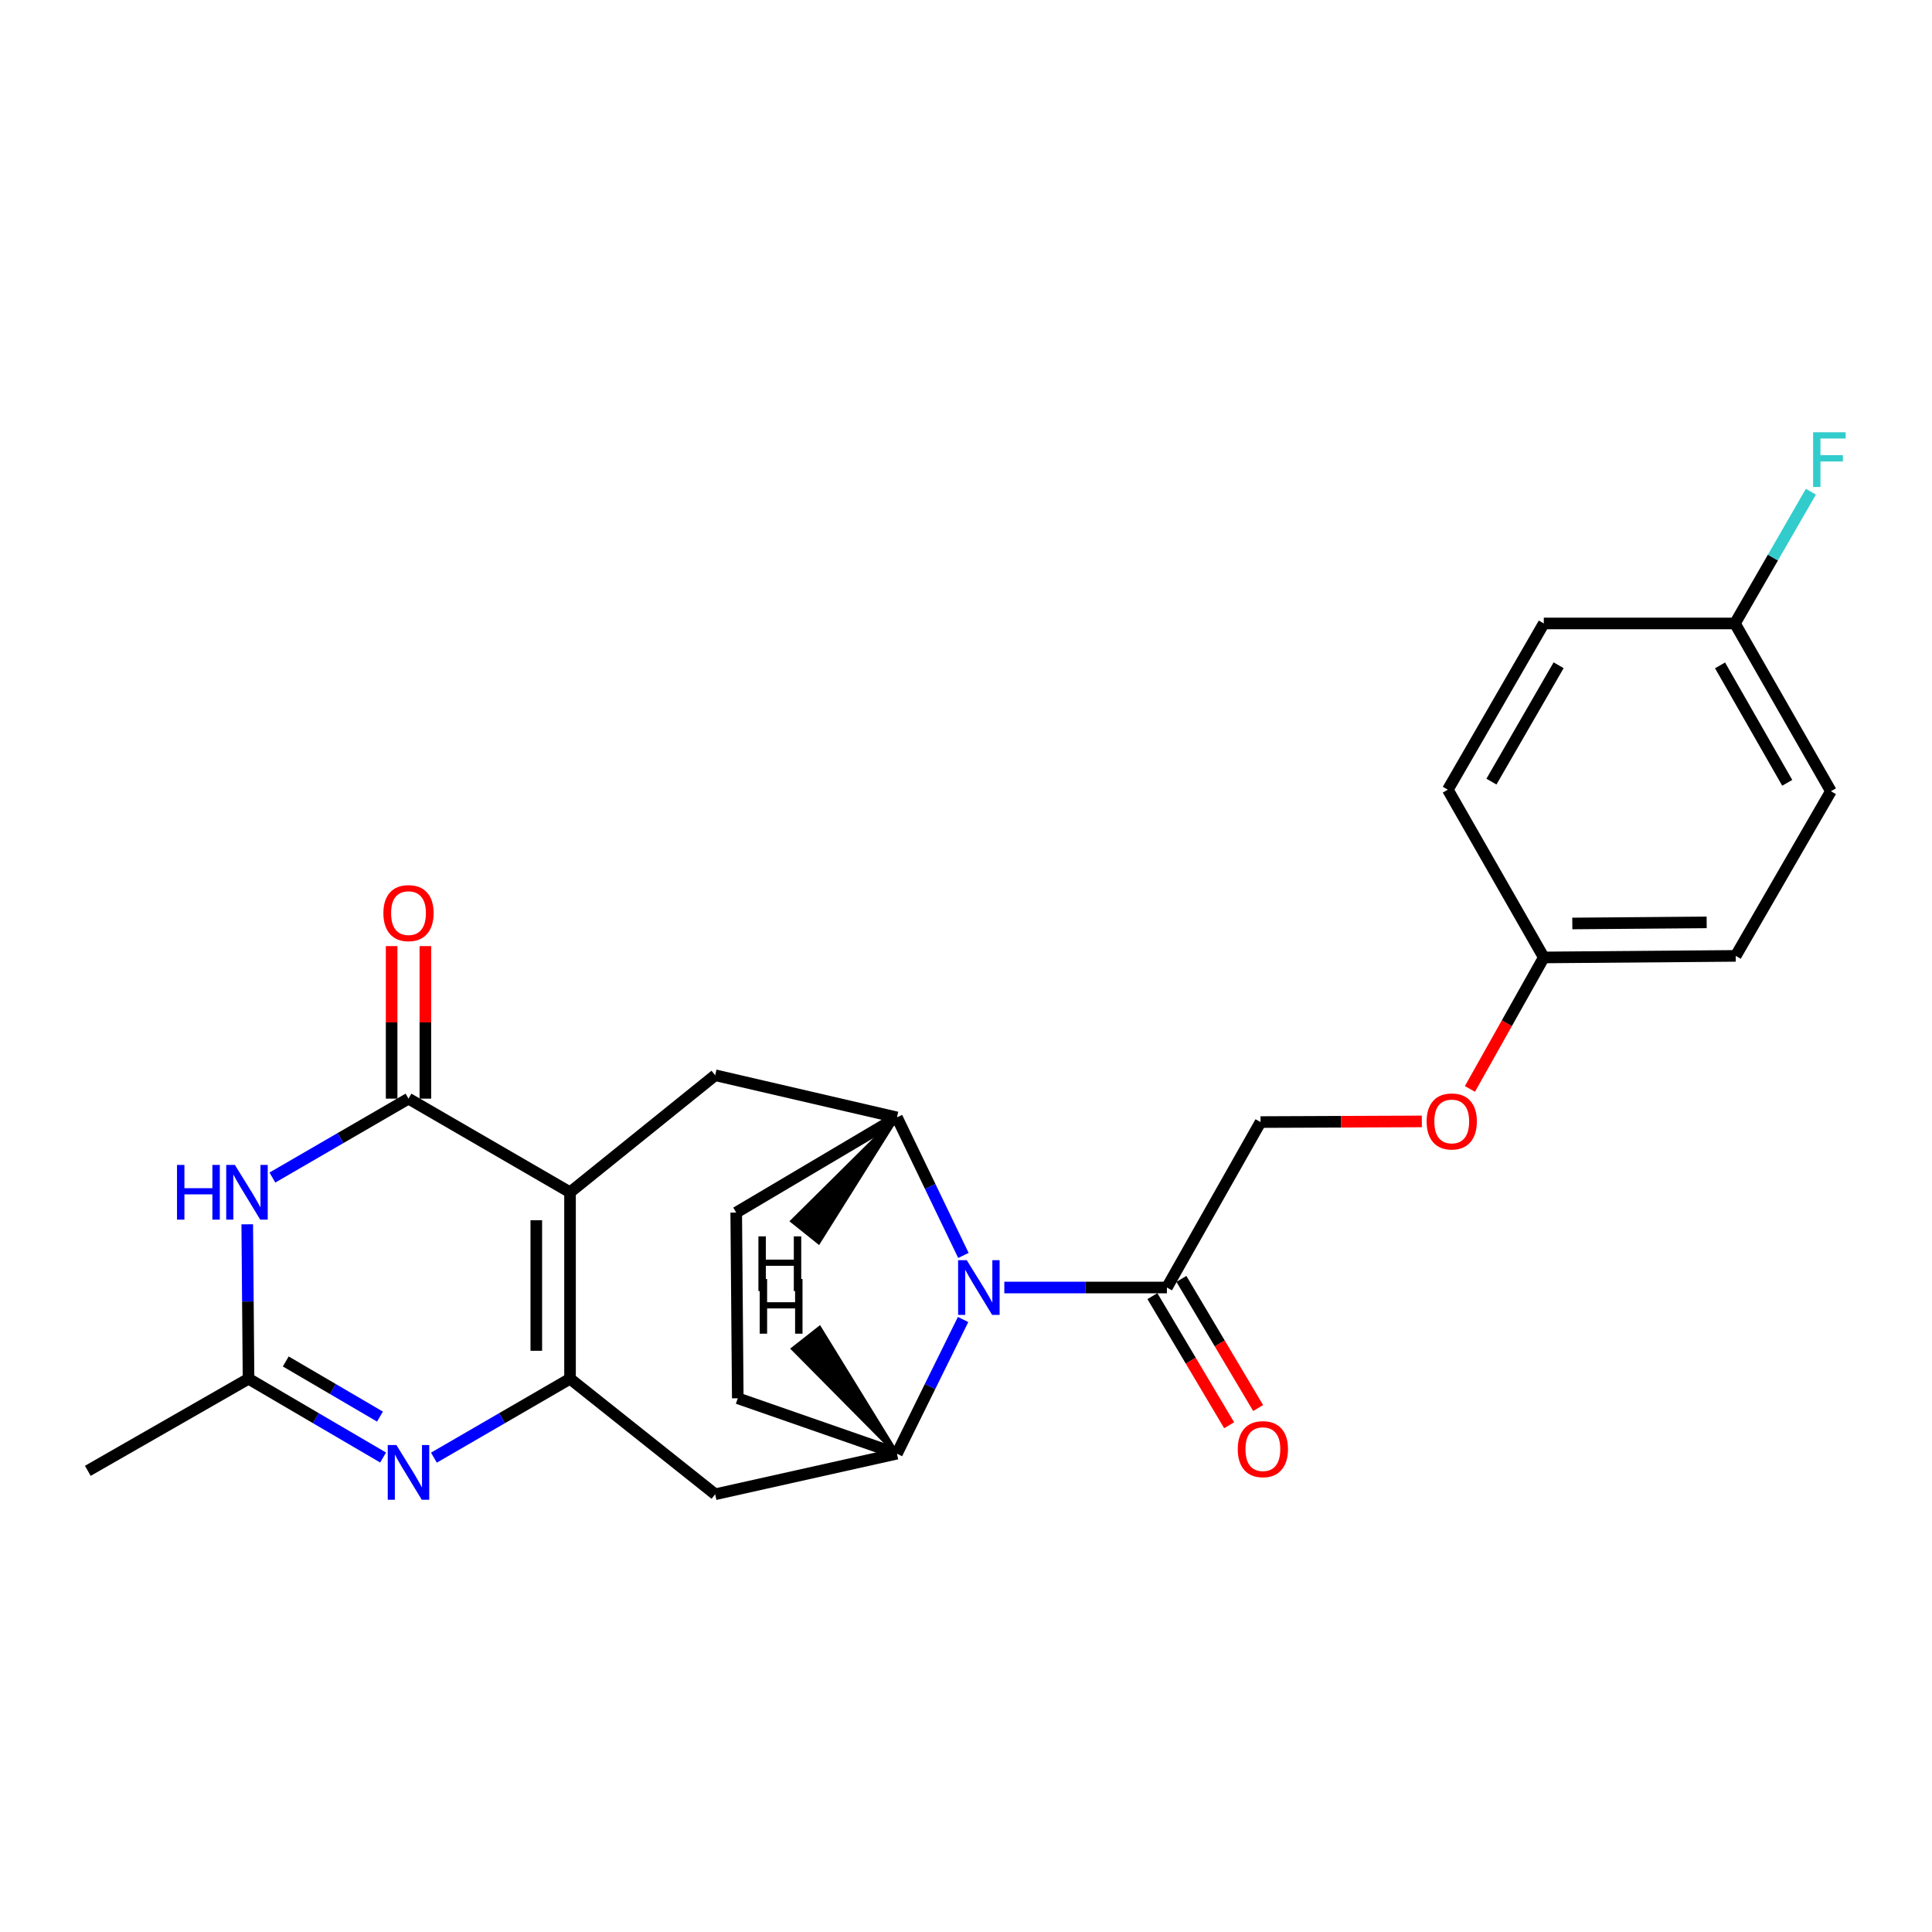 <?xml version='1.0' encoding='iso-8859-1'?>
<svg version='1.1' baseProfile='full'
              xmlns='http://www.w3.org/2000/svg'
                      xmlns:rdkit='http://www.rdkit.org/xml'
                      xmlns:xlink='http://www.w3.org/1999/xlink'
                  xml:space='preserve'
width='1000px' height='1000px' viewBox='0 0 1000 1000'>
<!-- END OF HEADER -->
<rect style='opacity:1.0;fill:#FFFFFF;stroke:none' width='1000' height='1000' x='0' y='0'> </rect>
<path class='bond-0' d='M 295.049,617.124 L 295.049,713.638' style='fill:none;fill-rule:evenodd;stroke:#000000;stroke-width:6px;stroke-linecap:butt;stroke-linejoin:miter;stroke-opacity:1' />
<path class='bond-0' d='M 277.587,631.601 L 277.587,699.161' style='fill:none;fill-rule:evenodd;stroke:#000000;stroke-width:6px;stroke-linecap:butt;stroke-linejoin:miter;stroke-opacity:1' />
<path class='bond-1' d='M 295.049,617.124 L 211.437,568.658' style='fill:none;fill-rule:evenodd;stroke:#000000;stroke-width:6px;stroke-linecap:butt;stroke-linejoin:miter;stroke-opacity:1' />
<path class='bond-7' d='M 295.049,617.124 L 370.173,556.542' style='fill:none;fill-rule:evenodd;stroke:#000000;stroke-width:6px;stroke-linecap:butt;stroke-linejoin:miter;stroke-opacity:1' />
<path class='bond-3' d='M 295.049,713.638 L 259.821,734.058' style='fill:none;fill-rule:evenodd;stroke:#000000;stroke-width:6px;stroke-linecap:butt;stroke-linejoin:miter;stroke-opacity:1' />
<path class='bond-3' d='M 259.821,734.058 L 224.593,754.478' style='fill:none;fill-rule:evenodd;stroke:#0000FF;stroke-width:6px;stroke-linecap:butt;stroke-linejoin:miter;stroke-opacity:1' />
<path class='bond-9' d='M 295.049,713.638 L 370.173,773.425' style='fill:none;fill-rule:evenodd;stroke:#000000;stroke-width:6px;stroke-linecap:butt;stroke-linejoin:miter;stroke-opacity:1' />
<path class='bond-4' d='M 211.437,568.658 L 176.214,589.078' style='fill:none;fill-rule:evenodd;stroke:#000000;stroke-width:6px;stroke-linecap:butt;stroke-linejoin:miter;stroke-opacity:1' />
<path class='bond-4' d='M 176.214,589.078 L 140.99,609.497' style='fill:none;fill-rule:evenodd;stroke:#0000FF;stroke-width:6px;stroke-linecap:butt;stroke-linejoin:miter;stroke-opacity:1' />
<path class='bond-11' d='M 220.168,568.658 L 220.168,529.181' style='fill:none;fill-rule:evenodd;stroke:#000000;stroke-width:6px;stroke-linecap:butt;stroke-linejoin:miter;stroke-opacity:1' />
<path class='bond-11' d='M 220.168,529.181 L 220.168,489.705' style='fill:none;fill-rule:evenodd;stroke:#FF0000;stroke-width:6px;stroke-linecap:butt;stroke-linejoin:miter;stroke-opacity:1' />
<path class='bond-11' d='M 202.706,568.658 L 202.706,529.181' style='fill:none;fill-rule:evenodd;stroke:#000000;stroke-width:6px;stroke-linecap:butt;stroke-linejoin:miter;stroke-opacity:1' />
<path class='bond-11' d='M 202.706,529.181 L 202.706,489.705' style='fill:none;fill-rule:evenodd;stroke:#FF0000;stroke-width:6px;stroke-linecap:butt;stroke-linejoin:miter;stroke-opacity:1' />
<path class='bond-2' d='M 498.66,649.811 L 481.456,614.085' style='fill:none;fill-rule:evenodd;stroke:#0000FF;stroke-width:6px;stroke-linecap:butt;stroke-linejoin:miter;stroke-opacity:1' />
<path class='bond-2' d='M 481.456,614.085 L 464.252,578.359' style='fill:none;fill-rule:evenodd;stroke:#000000;stroke-width:6px;stroke-linecap:butt;stroke-linejoin:miter;stroke-opacity:1' />
<path class='bond-10' d='M 519.828,666.414 L 561.906,666.414' style='fill:none;fill-rule:evenodd;stroke:#0000FF;stroke-width:6px;stroke-linecap:butt;stroke-linejoin:miter;stroke-opacity:1' />
<path class='bond-10' d='M 561.906,666.414 L 603.984,666.414' style='fill:none;fill-rule:evenodd;stroke:#000000;stroke-width:6px;stroke-linecap:butt;stroke-linejoin:miter;stroke-opacity:1' />
<path class='bond-26' d='M 498.492,682.971 L 481.372,717.697' style='fill:none;fill-rule:evenodd;stroke:#0000FF;stroke-width:6px;stroke-linecap:butt;stroke-linejoin:miter;stroke-opacity:1' />
<path class='bond-26' d='M 481.372,717.697 L 464.252,752.422' style='fill:none;fill-rule:evenodd;stroke:#000000;stroke-width:6px;stroke-linecap:butt;stroke-linejoin:miter;stroke-opacity:1' />
<path class='bond-25' d='M 198.298,754.413 L 163.469,734.026' style='fill:none;fill-rule:evenodd;stroke:#0000FF;stroke-width:6px;stroke-linecap:butt;stroke-linejoin:miter;stroke-opacity:1' />
<path class='bond-25' d='M 163.469,734.026 L 128.64,713.638' style='fill:none;fill-rule:evenodd;stroke:#000000;stroke-width:6px;stroke-linecap:butt;stroke-linejoin:miter;stroke-opacity:1' />
<path class='bond-25' d='M 196.671,733.227 L 172.29,718.956' style='fill:none;fill-rule:evenodd;stroke:#0000FF;stroke-width:6px;stroke-linecap:butt;stroke-linejoin:miter;stroke-opacity:1' />
<path class='bond-25' d='M 172.29,718.956 L 147.91,704.685' style='fill:none;fill-rule:evenodd;stroke:#000000;stroke-width:6px;stroke-linecap:butt;stroke-linejoin:miter;stroke-opacity:1' />
<path class='bond-8' d='M 127.973,633.697 L 128.306,673.667' style='fill:none;fill-rule:evenodd;stroke:#0000FF;stroke-width:6px;stroke-linecap:butt;stroke-linejoin:miter;stroke-opacity:1' />
<path class='bond-8' d='M 128.306,673.667 L 128.64,713.638' style='fill:none;fill-rule:evenodd;stroke:#000000;stroke-width:6px;stroke-linecap:butt;stroke-linejoin:miter;stroke-opacity:1' />
<path class='bond-5' d='M 464.252,578.359 L 370.173,556.542' style='fill:none;fill-rule:evenodd;stroke:#000000;stroke-width:6px;stroke-linecap:butt;stroke-linejoin:miter;stroke-opacity:1' />
<path class='bond-12' d='M 464.252,578.359 L 381.067,627.63' style='fill:none;fill-rule:evenodd;stroke:#000000;stroke-width:6px;stroke-linecap:butt;stroke-linejoin:miter;stroke-opacity:1' />
<path class='bond-29' d='M 464.252,578.359 L 410.093,632.057 L 423.726,642.968 Z' style='fill:#000000;fill-rule:evenodd;fill-opacity:1;stroke:#000000;stroke-width:2px;stroke-linecap:butt;stroke-linejoin:miter;stroke-opacity:1;' />
<path class='bond-6' d='M 464.252,752.422 L 370.173,773.425' style='fill:none;fill-rule:evenodd;stroke:#000000;stroke-width:6px;stroke-linecap:butt;stroke-linejoin:miter;stroke-opacity:1' />
<path class='bond-27' d='M 464.252,752.422 L 381.872,723.746' style='fill:none;fill-rule:evenodd;stroke:#000000;stroke-width:6px;stroke-linecap:butt;stroke-linejoin:miter;stroke-opacity:1' />
<path class='bond-30' d='M 464.252,752.422 L 424.202,687.346 L 410.474,698.137 Z' style='fill:#000000;fill-rule:evenodd;fill-opacity:1;stroke:#000000;stroke-width:2px;stroke-linecap:butt;stroke-linejoin:miter;stroke-opacity:1;' />
<path class='bond-24' d='M 128.64,713.638 L 45.455,761.299' style='fill:none;fill-rule:evenodd;stroke:#000000;stroke-width:6px;stroke-linecap:butt;stroke-linejoin:miter;stroke-opacity:1' />
<path class='bond-14' d='M 603.984,666.414 L 652.45,580.784' style='fill:none;fill-rule:evenodd;stroke:#000000;stroke-width:6px;stroke-linecap:butt;stroke-linejoin:miter;stroke-opacity:1' />
<path class='bond-15' d='M 596.479,670.875 L 616.34,704.291' style='fill:none;fill-rule:evenodd;stroke:#000000;stroke-width:6px;stroke-linecap:butt;stroke-linejoin:miter;stroke-opacity:1' />
<path class='bond-15' d='M 616.34,704.291 L 636.201,737.707' style='fill:none;fill-rule:evenodd;stroke:#FF0000;stroke-width:6px;stroke-linecap:butt;stroke-linejoin:miter;stroke-opacity:1' />
<path class='bond-15' d='M 611.489,661.953 L 631.35,695.369' style='fill:none;fill-rule:evenodd;stroke:#000000;stroke-width:6px;stroke-linecap:butt;stroke-linejoin:miter;stroke-opacity:1' />
<path class='bond-15' d='M 631.35,695.369 L 651.211,728.785' style='fill:none;fill-rule:evenodd;stroke:#FF0000;stroke-width:6px;stroke-linecap:butt;stroke-linejoin:miter;stroke-opacity:1' />
<path class='bond-13' d='M 381.067,627.63 L 381.872,723.746' style='fill:none;fill-rule:evenodd;stroke:#000000;stroke-width:6px;stroke-linecap:butt;stroke-linejoin:miter;stroke-opacity:1' />
<path class='bond-16' d='M 652.45,580.784 L 694.197,580.612' style='fill:none;fill-rule:evenodd;stroke:#000000;stroke-width:6px;stroke-linecap:butt;stroke-linejoin:miter;stroke-opacity:1' />
<path class='bond-16' d='M 694.197,580.612 L 735.944,580.441' style='fill:none;fill-rule:evenodd;stroke:#FF0000;stroke-width:6px;stroke-linecap:butt;stroke-linejoin:miter;stroke-opacity:1' />
<path class='bond-17' d='M 760.831,563.625 L 779.95,529.598' style='fill:none;fill-rule:evenodd;stroke:#FF0000;stroke-width:6px;stroke-linecap:butt;stroke-linejoin:miter;stroke-opacity:1' />
<path class='bond-17' d='M 779.95,529.598 L 799.069,495.572' style='fill:none;fill-rule:evenodd;stroke:#000000;stroke-width:6px;stroke-linecap:butt;stroke-linejoin:miter;stroke-opacity:1' />
<path class='bond-20' d='M 799.069,495.572 L 749.391,408.739' style='fill:none;fill-rule:evenodd;stroke:#000000;stroke-width:6px;stroke-linecap:butt;stroke-linejoin:miter;stroke-opacity:1' />
<path class='bond-21' d='M 799.069,495.572 L 898.406,494.766' style='fill:none;fill-rule:evenodd;stroke:#000000;stroke-width:6px;stroke-linecap:butt;stroke-linejoin:miter;stroke-opacity:1' />
<path class='bond-21' d='M 813.828,477.99 L 883.364,477.426' style='fill:none;fill-rule:evenodd;stroke:#000000;stroke-width:6px;stroke-linecap:butt;stroke-linejoin:miter;stroke-opacity:1' />
<path class='bond-18' d='M 897.999,322.701 L 947.677,409.544' style='fill:none;fill-rule:evenodd;stroke:#000000;stroke-width:6px;stroke-linecap:butt;stroke-linejoin:miter;stroke-opacity:1' />
<path class='bond-18' d='M 890.294,344.398 L 925.069,405.188' style='fill:none;fill-rule:evenodd;stroke:#000000;stroke-width:6px;stroke-linecap:butt;stroke-linejoin:miter;stroke-opacity:1' />
<path class='bond-19' d='M 897.999,322.701 L 917.658,288.602' style='fill:none;fill-rule:evenodd;stroke:#000000;stroke-width:6px;stroke-linecap:butt;stroke-linejoin:miter;stroke-opacity:1' />
<path class='bond-19' d='M 917.658,288.602 L 937.317,254.503' style='fill:none;fill-rule:evenodd;stroke:#33CCCC;stroke-width:6px;stroke-linecap:butt;stroke-linejoin:miter;stroke-opacity:1' />
<path class='bond-28' d='M 897.999,322.701 L 799.069,322.701' style='fill:none;fill-rule:evenodd;stroke:#000000;stroke-width:6px;stroke-linecap:butt;stroke-linejoin:miter;stroke-opacity:1' />
<path class='bond-22' d='M 749.391,408.739 L 799.069,322.701' style='fill:none;fill-rule:evenodd;stroke:#000000;stroke-width:6px;stroke-linecap:butt;stroke-linejoin:miter;stroke-opacity:1' />
<path class='bond-22' d='M 771.964,404.565 L 806.739,344.338' style='fill:none;fill-rule:evenodd;stroke:#000000;stroke-width:6px;stroke-linecap:butt;stroke-linejoin:miter;stroke-opacity:1' />
<path class='bond-23' d='M 898.406,494.766 L 947.677,409.544' style='fill:none;fill-rule:evenodd;stroke:#000000;stroke-width:6px;stroke-linecap:butt;stroke-linejoin:miter;stroke-opacity:1' />
<path  class='atom-3' d='M 500.395 652.254
L 509.675 667.254
Q 510.595 668.734, 512.075 671.414
Q 513.555 674.094, 513.635 674.254
L 513.635 652.254
L 517.395 652.254
L 517.395 680.574
L 513.515 680.574
L 503.555 664.174
Q 502.395 662.254, 501.155 660.054
Q 499.955 657.854, 499.595 657.174
L 499.595 680.574
L 495.915 680.574
L 495.915 652.254
L 500.395 652.254
' fill='#0000FF'/>
<path  class='atom-4' d='M 205.177 747.944
L 214.457 762.944
Q 215.377 764.424, 216.857 767.104
Q 218.337 769.784, 218.417 769.944
L 218.417 747.944
L 222.177 747.944
L 222.177 776.264
L 218.297 776.264
L 208.337 759.864
Q 207.177 757.944, 205.937 755.744
Q 204.737 753.544, 204.377 752.864
L 204.377 776.264
L 200.697 776.264
L 200.697 747.944
L 205.177 747.944
' fill='#0000FF'/>
<path  class='atom-5' d='M 91.615 602.964
L 95.455 602.964
L 95.455 615.004
L 109.935 615.004
L 109.935 602.964
L 113.775 602.964
L 113.775 631.284
L 109.935 631.284
L 109.935 618.204
L 95.455 618.204
L 95.455 631.284
L 91.615 631.284
L 91.615 602.964
' fill='#0000FF'/>
<path  class='atom-5' d='M 121.575 602.964
L 130.855 617.964
Q 131.775 619.444, 133.255 622.124
Q 134.735 624.804, 134.815 624.964
L 134.815 602.964
L 138.575 602.964
L 138.575 631.284
L 134.695 631.284
L 124.735 614.884
Q 123.575 612.964, 122.335 610.764
Q 121.135 608.564, 120.775 607.884
L 120.775 631.284
L 117.095 631.284
L 117.095 602.964
L 121.575 602.964
' fill='#0000FF'/>
<path  class='atom-12' d='M 198.437 472.622
Q 198.437 465.822, 201.797 462.022
Q 205.157 458.222, 211.437 458.222
Q 217.717 458.222, 221.077 462.022
Q 224.437 465.822, 224.437 472.622
Q 224.437 479.502, 221.037 483.422
Q 217.637 487.302, 211.437 487.302
Q 205.197 487.302, 201.797 483.422
Q 198.437 479.542, 198.437 472.622
M 211.437 484.102
Q 215.757 484.102, 218.077 481.222
Q 220.437 478.302, 220.437 472.622
Q 220.437 467.062, 218.077 464.262
Q 215.757 461.422, 211.437 461.422
Q 207.117 461.422, 204.757 464.222
Q 202.437 467.022, 202.437 472.622
Q 202.437 478.342, 204.757 481.222
Q 207.117 484.102, 211.437 484.102
' fill='#FF0000'/>
<path  class='atom-16' d='M 640.662 750.077
Q 640.662 743.277, 644.022 739.477
Q 647.382 735.677, 653.662 735.677
Q 659.942 735.677, 663.302 739.477
Q 666.662 743.277, 666.662 750.077
Q 666.662 756.957, 663.262 760.877
Q 659.862 764.757, 653.662 764.757
Q 647.422 764.757, 644.022 760.877
Q 640.662 756.997, 640.662 750.077
M 653.662 761.557
Q 657.982 761.557, 660.302 758.677
Q 662.662 755.757, 662.662 750.077
Q 662.662 744.517, 660.302 741.717
Q 657.982 738.877, 653.662 738.877
Q 649.342 738.877, 646.982 741.677
Q 644.662 744.477, 644.662 750.077
Q 644.662 755.797, 646.982 758.677
Q 649.342 761.557, 653.662 761.557
' fill='#FF0000'/>
<path  class='atom-17' d='M 738.418 580.457
Q 738.418 573.657, 741.778 569.857
Q 745.138 566.057, 751.418 566.057
Q 757.698 566.057, 761.058 569.857
Q 764.418 573.657, 764.418 580.457
Q 764.418 587.337, 761.018 591.257
Q 757.618 595.137, 751.418 595.137
Q 745.178 595.137, 741.778 591.257
Q 738.418 587.377, 738.418 580.457
M 751.418 591.937
Q 755.738 591.937, 758.058 589.057
Q 760.418 586.137, 760.418 580.457
Q 760.418 574.897, 758.058 572.097
Q 755.738 569.257, 751.418 569.257
Q 747.098 569.257, 744.738 572.057
Q 742.418 574.857, 742.418 580.457
Q 742.418 586.177, 744.738 589.057
Q 747.098 591.937, 751.418 591.937
' fill='#FF0000'/>
<path  class='atom-20' d='M 938.471 223.736
L 955.311 223.736
L 955.311 226.976
L 942.271 226.976
L 942.271 235.576
L 953.871 235.576
L 953.871 238.856
L 942.271 238.856
L 942.271 252.056
L 938.471 252.056
L 938.471 223.736
' fill='#33CCCC'/>
<path  class='atom-26' d='M 392.555 639.938
L 396.395 639.938
L 396.395 651.978
L 410.875 651.978
L 410.875 639.938
L 414.715 639.938
L 414.715 668.258
L 410.875 668.258
L 410.875 655.178
L 396.395 655.178
L 396.395 668.258
L 392.555 668.258
L 392.555 639.938
' fill='#000000'/>
<path  class='atom-27' d='M 393.22 661.996
L 397.06 661.996
L 397.06 674.036
L 411.54 674.036
L 411.54 661.996
L 415.38 661.996
L 415.38 690.316
L 411.54 690.316
L 411.54 677.236
L 397.06 677.236
L 397.06 690.316
L 393.22 690.316
L 393.22 661.996
' fill='#000000'/>
</svg>
